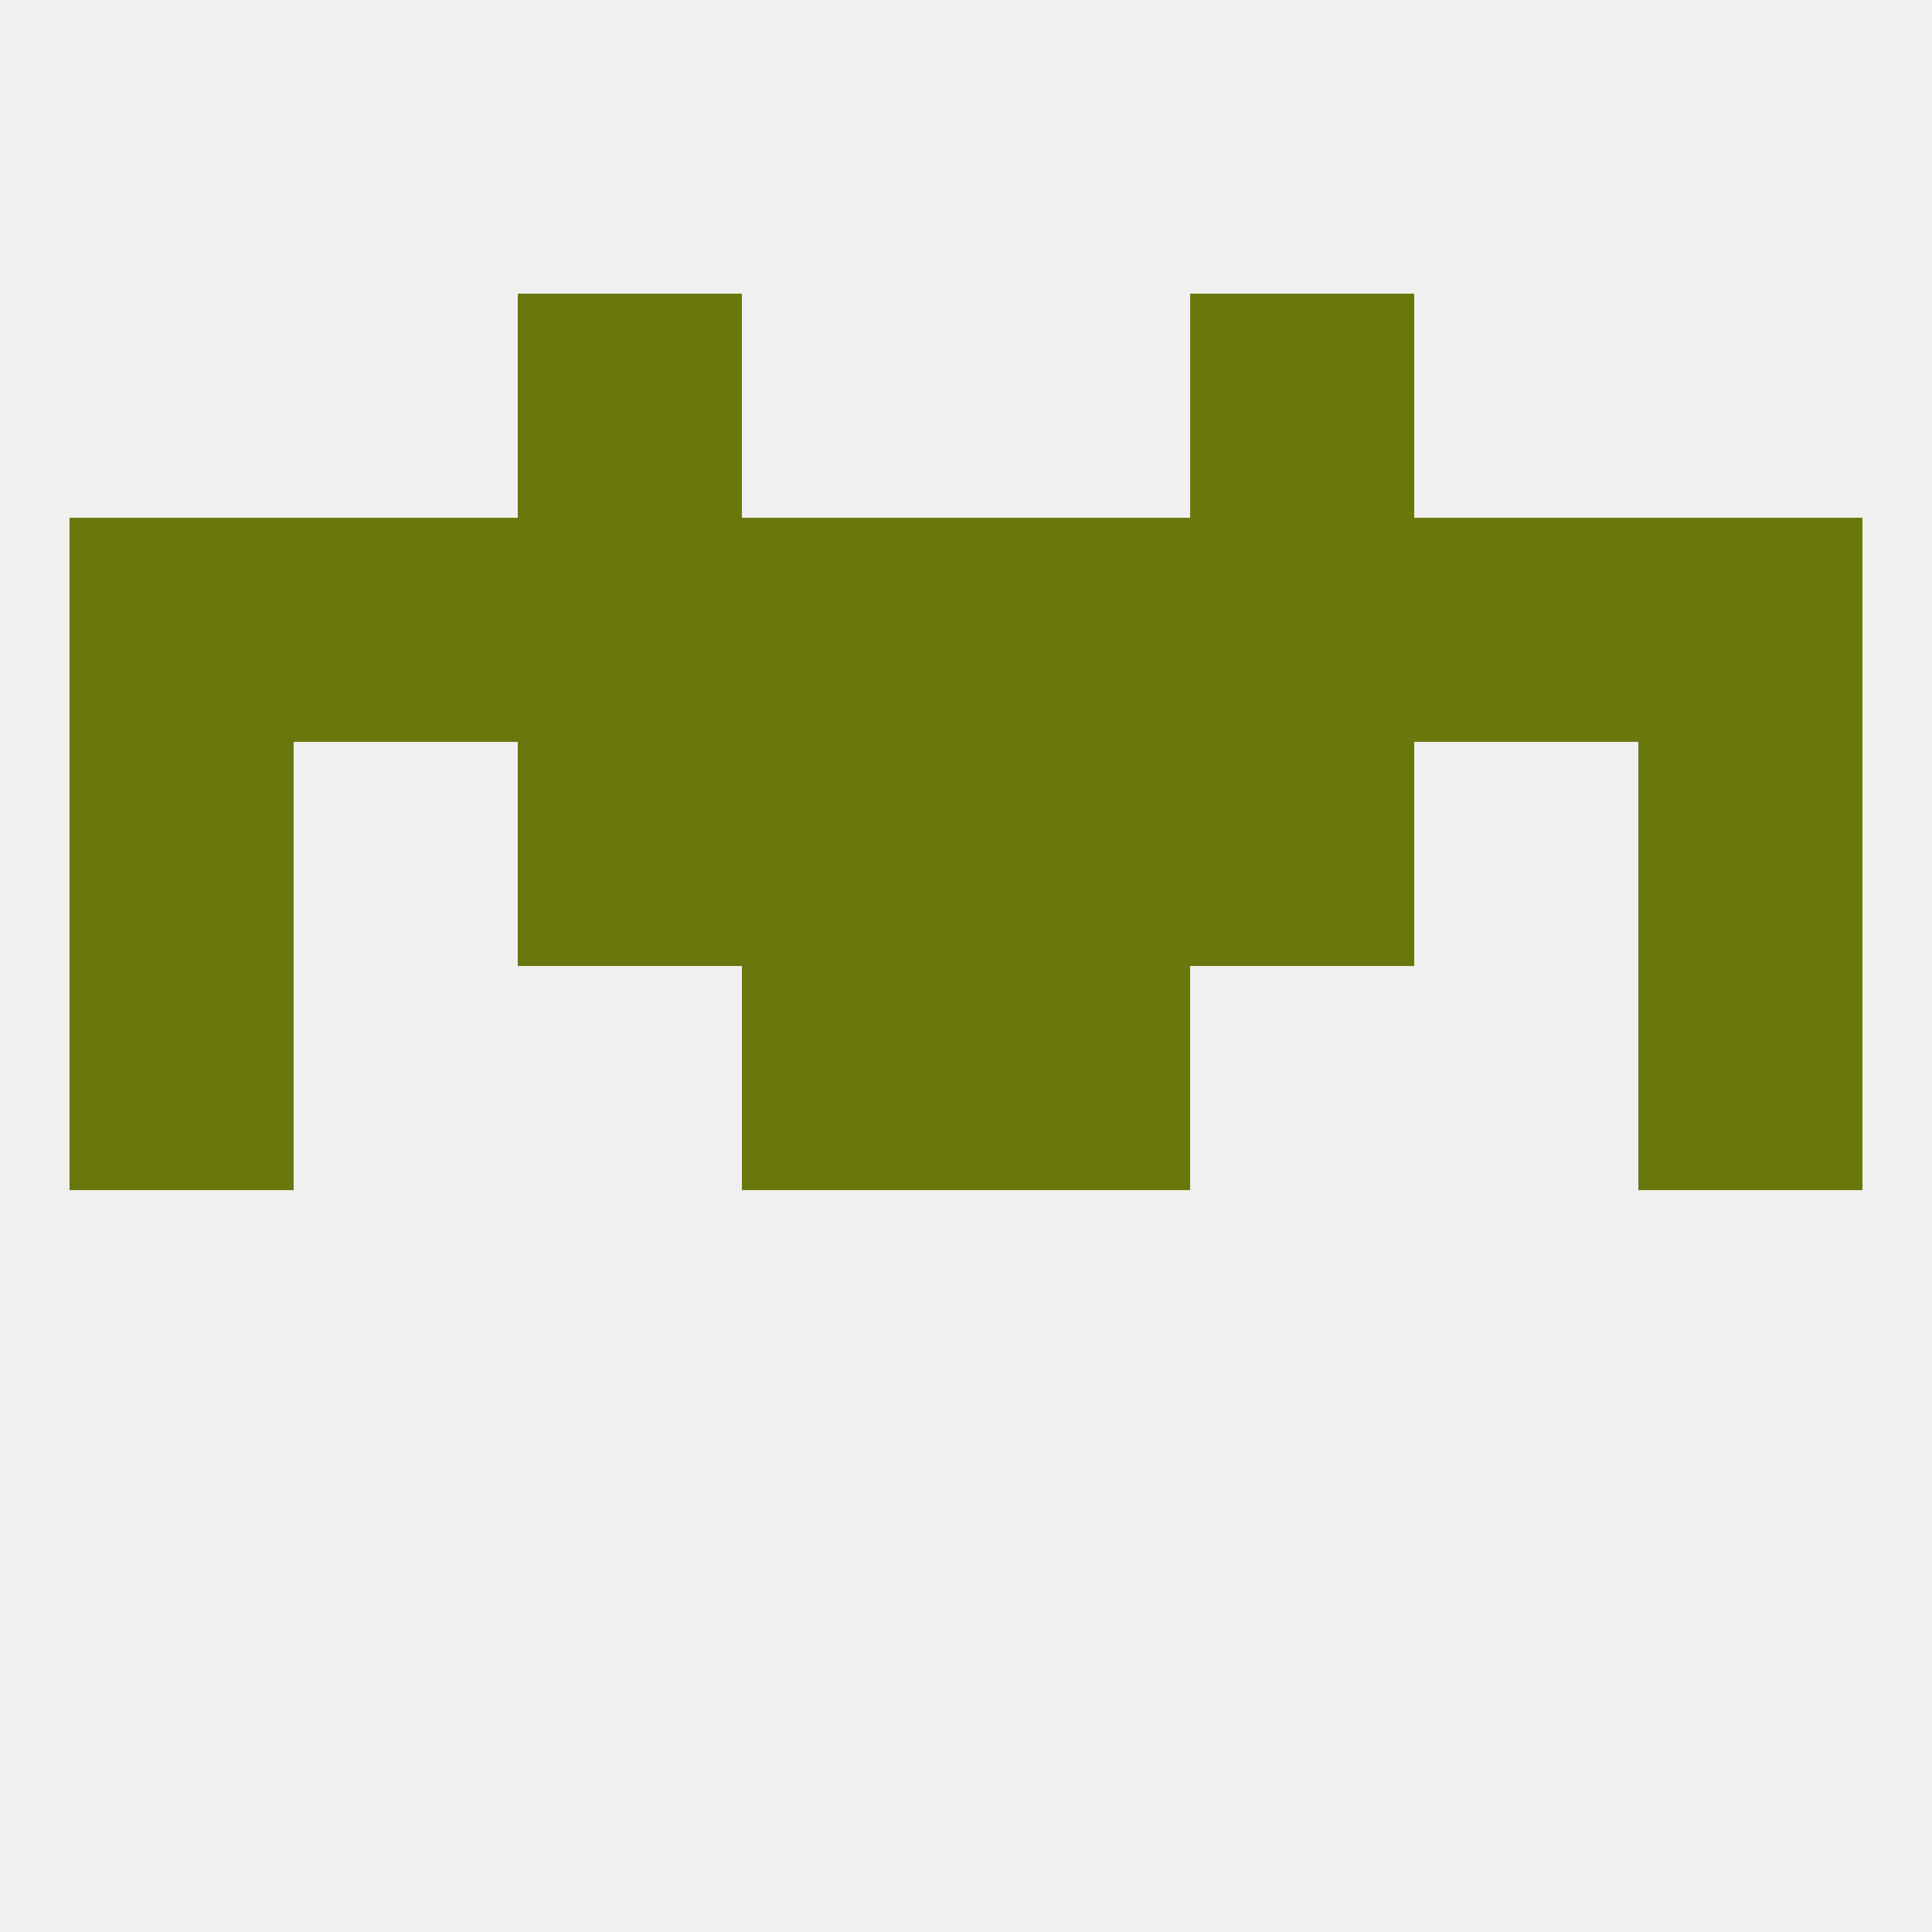 
<!--   <?xml version="1.0"?> -->
<svg version="1.1" baseprofile="full" xmlns="http://www.w3.org/2000/svg" xmlns:xlink="http://www.w3.org/1999/xlink" xmlns:ev="http://www.w3.org/2001/xml-events" width="250" height="250" viewBox="0 0 250 250" >
	<rect width="100%" height="100%" fill="rgba(240,240,240,255)"/>

	<rect x="9" y="125" width="29" height="29" fill="rgba(105,119,13,255)"/>
	<rect x="212" y="125" width="29" height="29" fill="rgba(105,119,13,255)"/>
	<rect x="96" y="125" width="29" height="29" fill="rgba(105,119,13,255)"/>
	<rect x="125" y="125" width="29" height="29" fill="rgba(105,119,13,255)"/>
	<rect x="125" y="96" width="29" height="29" fill="rgba(105,119,13,255)"/>
	<rect x="9" y="96" width="29" height="29" fill="rgba(105,119,13,255)"/>
	<rect x="212" y="96" width="29" height="29" fill="rgba(105,119,13,255)"/>
	<rect x="67" y="96" width="29" height="29" fill="rgba(105,119,13,255)"/>
	<rect x="154" y="96" width="29" height="29" fill="rgba(105,119,13,255)"/>
	<rect x="96" y="96" width="29" height="29" fill="rgba(105,119,13,255)"/>
	<rect x="9" y="67" width="29" height="29" fill="rgba(105,119,13,255)"/>
	<rect x="125" y="67" width="29" height="29" fill="rgba(105,119,13,255)"/>
	<rect x="67" y="67" width="29" height="29" fill="rgba(105,119,13,255)"/>
	<rect x="154" y="67" width="29" height="29" fill="rgba(105,119,13,255)"/>
	<rect x="212" y="67" width="29" height="29" fill="rgba(105,119,13,255)"/>
	<rect x="96" y="67" width="29" height="29" fill="rgba(105,119,13,255)"/>
	<rect x="38" y="67" width="29" height="29" fill="rgba(105,119,13,255)"/>
	<rect x="183" y="67" width="29" height="29" fill="rgba(105,119,13,255)"/>
	<rect x="67" y="38" width="29" height="29" fill="rgba(105,119,13,255)"/>
	<rect x="154" y="38" width="29" height="29" fill="rgba(105,119,13,255)"/>
</svg>